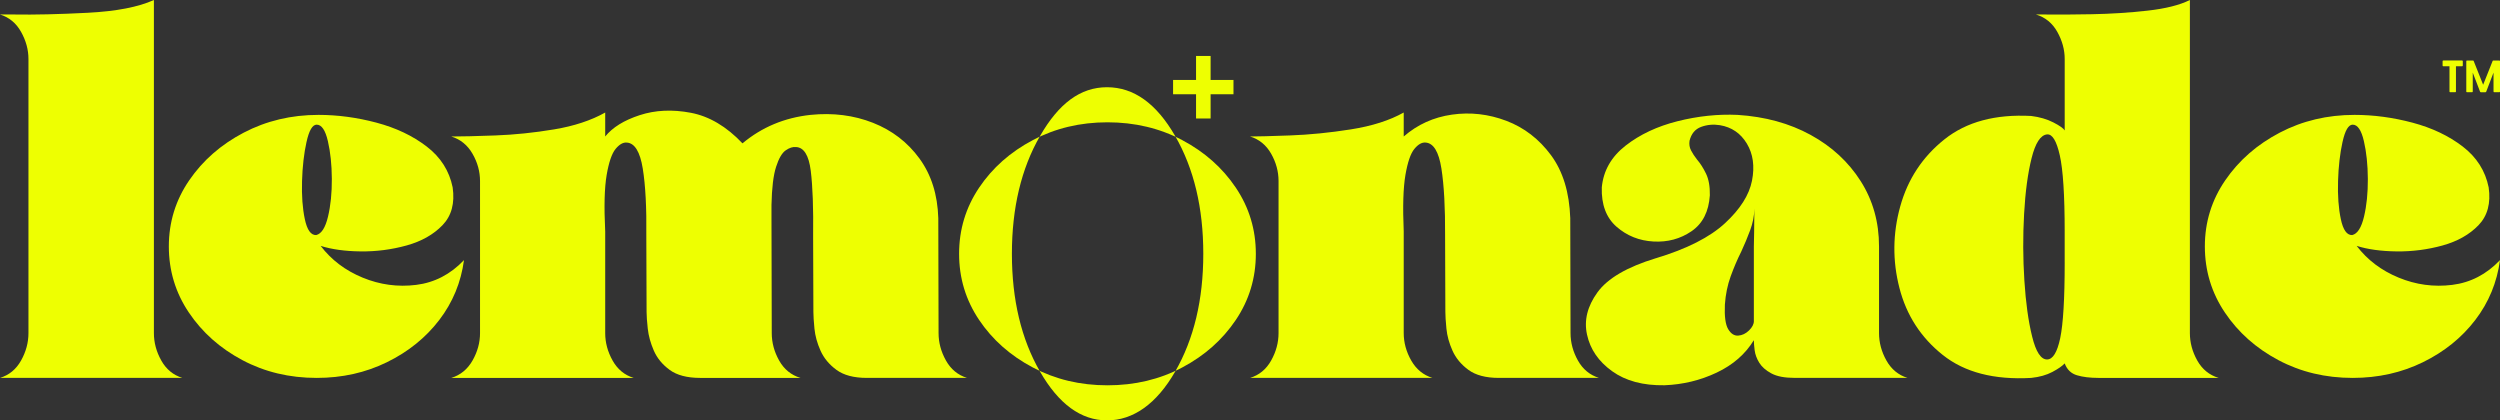 <svg viewBox="0 0 2137.28 359.38" xmlns="http://www.w3.org/2000/svg" data-name="Layer 1" id="Layer_1">
  <rect x="0" y="0" width="2137.28" height="359.38" fill="#333333" stroke="none"/>
  <defs>
    <style>
      .cls-1 {
        fill: #eeff01;
        stroke-width: 0px;
      }
    </style>
  </defs>
  <g>
    <path d="m131.57,284.77c0,8.11,2.1,15.92,6.31,23.43,4.2,7.51,10.21,12.47,18.02,14.87H0c7.81-2.4,13.82-7.36,18.02-14.87,4.2-7.51,6.31-15.32,6.31-23.43V50.47c0-7.96-2.11-15.69-6.31-23.21C13.82,19.75,7.81,14.79,0,12.39h11.94c17.42.3,38.41-.19,62.97-1.46,24.56-1.27,43.44-4.92,56.66-10.93v284.77Z" class="cls-1"></path>
    <path d="m321.87,104.87c16.67,4.43,30.98,11.23,42.92,20.39,11.94,9.16,19.34,20.81,22.19,34.92,1.95,13.52-.94,24.3-8.67,32.33-7.74,8.04-17.99,13.82-30.75,17.35-12.77,3.53-25.84,5.22-39.2,5.07-13.37-.15-24.78-1.73-34.25-4.73,9.16,12.02,21.14,21.07,35.93,27.15,14.79,6.09,30.04,8.15,45.74,6.2,15.69-1.95,29.32-9.01,40.89-21.18-2.56,19.07-9.61,36.16-21.18,51.25-11.57,15.1-26.47,27.11-44.72,36.05-18.25,8.94-38.26,13.4-60.04,13.4-23.28,0-44.46-5.07-63.53-15.21-19.08-10.14-34.32-23.69-45.74-40.67-11.42-16.97-17.12-35.82-17.12-56.55s5.82-39.58,17.46-56.55c11.64-16.97,27.15-30.53,46.52-40.67,19.38-10.14,40.7-15.21,63.98-15.21,16.37,0,32.89,2.22,49.57,6.65Zm-59.82,16.45c-2.18,9.84-3.46,20.99-3.83,33.46-.38,12.47.41,23.32,2.37,32.56,1.95,9.24,5.18,13.78,9.69,13.63,4.51-1.05,7.89-6.31,10.14-15.77,2.25-9.46,3.34-20.24,3.27-32.33-.08-12.09-1.2-22.83-3.38-32.22-2.18-9.38-5.37-14.08-9.58-14.08-3.6,0-6.5,4.92-8.67,14.76Z" class="cls-1"></path>
    <path d="m517.38,116.7c6.31-7.81,16.14-13.89,29.51-18.25,13.37-4.36,27.94-5.03,43.71-2.03,15.77,3.01,30.49,11.72,44.16,26.13,16.52-13.82,35.9-21.93,58.13-24.33,19.22-1.95,37.02.31,53.4,6.76,16.37,6.46,29.63,16.64,39.76,30.53,10.14,13.89,15.51,30.9,16.11,51.03l.23,98.23c0,8.11,2.1,15.92,6.31,23.43,4.2,7.51,10.21,12.47,18.02,14.87h-85.61c-11.12,0-19.79-2.29-26.02-6.87-6.23-4.58-10.78-10.06-13.63-16.45-2.85-6.38-4.58-12.65-5.18-18.81-.6-6.16-.9-10.89-.9-14.19l-.23-64.89c.3-24.03-.38-42.66-2.03-55.87-1.65-13.21-5.86-19.98-12.62-20.28-2.7-.3-5.63.64-8.79,2.82-3.15,2.18-5.9,6.87-8.22,14.08-2.33,7.21-3.64,18.1-3.94,32.67v11.27l.23,98.23c0,8.11,2.1,15.92,6.31,23.43,4.2,7.51,10.29,12.47,18.25,14.87h-85.61c-11.26,0-20.02-2.29-26.25-6.87-6.23-4.58-10.74-10.06-13.52-16.45-2.78-6.38-4.51-12.65-5.18-18.81-.68-6.16-1.01-10.89-1.01-14.19l-.23-64.89c.3-24.18-.71-43.45-3.04-57.79-2.33-14.34-6.87-21.74-13.63-22.19-3.15-.3-6.35,1.5-9.58,5.41-3.23,3.91-5.78,11.34-7.66,22.31-1.88,10.96-2.29,27.04-1.24,48.21v86.96c0,8.11,2.1,15.92,6.31,23.43,4.2,7.51,10.21,12.47,18.02,14.87h-155.9c7.81-2.4,13.86-7.36,18.14-14.87,4.28-7.51,6.42-15.32,6.42-23.43v-130c0-8.11-2.14-15.88-6.42-23.32-4.28-7.43-10.33-12.35-18.14-14.76,8.71,0,21.25-.3,37.62-.9,16.37-.6,33.12-2.32,50.24-5.18,17.12-2.85,31.69-7.66,43.71-14.42v20.5Z" class="cls-1"></path>
    <path d="m1200.05,116.7c11.72-10.21,25.46-16.45,41.23-18.7,15.77-2.25,31.28-.49,46.52,5.29,15.24,5.79,27.97,15.59,38.19,29.4,10.21,13.82,15.69,31.77,16.45,53.85l.23,98.23c0,8.11,2.1,15.92,6.31,23.43,4.2,7.51,10.21,12.47,18.02,14.87h-85.61c-11.12,0-19.79-2.29-26.02-6.87-6.23-4.58-10.78-10.06-13.63-16.45-2.86-6.38-4.58-12.65-5.18-18.81-.6-6.16-.9-10.89-.9-14.19l-.23-64.89c.15-24.18-.9-43.45-3.15-57.79-2.25-14.34-6.76-21.74-13.52-22.19-3.15-.3-6.35,1.5-9.58,5.41-3.23,3.91-5.78,11.34-7.66,22.31-1.88,10.96-2.37,27.04-1.46,48.21v86.96c0,8.11,2.14,15.92,6.42,23.43,4.28,7.51,10.33,12.47,18.14,14.87h-155.9c7.81-2.4,13.82-7.36,18.02-14.87,4.2-7.51,6.31-15.32,6.31-23.43v-130c0-8.11-2.1-15.88-6.31-23.32-4.21-7.43-10.22-12.35-18.02-14.76,6.16,0,17.53-.3,34.13-.9,16.59-.6,33.94-2.32,52.04-5.18,18.1-2.85,33.15-7.66,45.17-14.42v20.5Z" class="cls-1"></path>
    <path d="m1415.58,220.79c26.43-7.96,46.15-17.95,59.14-29.97,12.99-12.01,20.69-24.14,23.09-36.38,2.4-12.24.94-22.79-4.39-31.66-5.33-8.86-13.03-14.12-23.09-15.77-5.56-.9-10.89-.41-16,1.46-5.11,1.88-8.41,5.82-9.91,11.83-.45,3.01-.04,5.75,1.24,8.22,1.27,2.48,2.96,5.07,5.07,7.77,2.85,3.31,5.44,7.36,7.77,12.16,2.33,4.81,3.41,10.97,3.27,18.48-.9,13.97-6.12,24.22-15.66,30.75-9.54,6.53-20.39,9.46-32.55,8.79-12.17-.68-22.68-4.88-31.54-12.62-8.86-7.74-13.07-18.96-12.62-33.68,1.35-14.27,8.15-26.17,20.39-35.71,12.24-9.53,27.04-16.48,44.38-20.84,17.35-4.36,34.43-6.16,51.25-5.41,23.58,1.5,44.42,7.21,62.52,17.12,18.1,9.91,32.36,23.09,42.81,39.54,10.44,16.45,15.66,35.03,15.66,55.76v74.12c0,8.11,2.1,15.92,6.31,23.43,4.2,7.51,10.21,12.47,18.02,14.87h-96.43c-8.56,0-15.21-1.27-19.94-3.83-4.73-2.55-8.19-5.6-10.36-9.13-2.18-3.53-3.49-7.1-3.94-10.7-.45-3.6-.68-6.46-.68-8.56-7.21,11.86-17.8,21.1-31.77,27.71-13.97,6.61-28.84,10.21-44.61,10.81-18.33.3-33.27-3.72-44.83-12.05-11.57-8.33-18.7-18.74-21.4-31.2-2.7-12.16.26-24.22,8.9-36.16,8.63-11.94,25.27-21.66,49.9-29.18Zm83.81,53.62v-63.76c0-3.3.07-7.28.23-11.94.15-6.16.23-12.91.23-20.28-.15,6.16-1.35,12.28-3.6,18.36-2.25,6.08-4.81,12.2-7.66,18.36-3.31,6.61-6.31,13.63-9.01,21.07-2.7,7.43-4.36,15.51-4.96,24.22-.45,10.06.49,17.05,2.82,20.95,2.33,3.91,5.18,5.75,8.56,5.52,3.38-.22,6.46-1.69,9.24-4.39,2.78-2.7,4.17-5.41,4.17-8.11Z" class="cls-1"></path>
    <path d="m1736.51,323.08c-31.69,1.8-56.89-4.73-75.59-19.6-18.7-14.87-31.06-33.94-37.06-57.22-6.01-23.28-5.78-46.56.68-69.84,6.46-23.28,19.07-42.39,37.85-57.34,18.77-14.94,43.48-21.59,74.12-19.94,7.21.9,13.52,2.74,18.93,5.52,5.41,2.78,8.64,5.07,9.69,6.87v-61.06c0-7.96-2.11-15.69-6.31-23.21-4.21-7.51-10.29-12.47-18.25-14.87h7.89c10.51.15,23.8.07,39.88-.23,16.07-.3,31.88-1.31,47.42-3.04,15.55-1.73,27.67-4.77,36.39-9.12v284.77c0,8.11,2.1,15.92,6.31,23.43,4.2,7.51,10.29,12.47,18.25,14.87h-102.74c-7.21,0-13.33-.75-18.36-2.25-5.03-1.5-8.53-4.88-10.48-10.14-2.11,2.25-5.63,4.7-10.59,7.32-4.96,2.63-10.97,4.32-18.02,5.07Zm28.61-98.68v-26.59c0-30.94-1.39-52.61-4.17-65-2.78-12.39-6.42-18.36-10.93-17.91-5.56.6-9.95,7.36-13.18,20.28-3.23,12.92-5.37,28.84-6.42,47.76-1.05,18.93-.98,37.85.23,56.78,1.2,18.93,3.41,34.92,6.65,47.99,3.23,13.07,7.47,19.6,12.73,19.6,4.96,0,8.71-6.08,11.27-18.25,2.55-12.16,3.83-33.72,3.83-64.66Z" class="cls-1"></path>
    <path d="m2062.48,104.87c16.67,4.43,30.98,11.23,42.92,20.39,11.94,9.16,19.34,20.81,22.19,34.92,1.95,13.52-.94,24.3-8.67,32.33-7.74,8.04-17.99,13.82-30.75,17.35-12.77,3.53-25.84,5.22-39.2,5.07-13.37-.15-24.78-1.73-34.24-4.73,9.16,12.02,21.14,21.07,35.93,27.15,14.79,6.09,30.04,8.15,45.73,6.2,15.69-1.95,29.32-9.01,40.89-21.18-2.56,19.07-9.61,36.16-21.18,51.25-11.57,15.1-26.47,27.11-44.72,36.05s-38.27,13.4-60.04,13.4c-23.28,0-44.46-5.07-63.53-15.21-19.08-10.14-34.32-23.69-45.73-40.67-11.42-16.97-17.12-35.82-17.12-56.55s5.82-39.58,17.46-56.55c11.64-16.97,27.15-30.53,46.52-40.67s40.7-15.21,63.98-15.21c16.37,0,32.89,2.22,49.56,6.65Zm-59.82,16.45c-2.18,9.84-3.46,20.99-3.83,33.46-.38,12.47.41,23.32,2.37,32.56,1.95,9.24,5.18,13.78,9.69,13.63,4.51-1.05,7.89-6.31,10.14-15.77,2.25-9.46,3.34-20.24,3.27-32.33-.08-12.09-1.2-22.83-3.38-32.22-2.18-9.38-5.37-14.08-9.58-14.08-3.6,0-6.5,4.92-8.67,14.76Z" class="cls-1"></path>
  </g>
  <path d="m1010.66,119.76c19.15,10.14,34.43,23.7,45.85,40.67,11.41,16.98,17.12,35.82,17.12,56.55s-5.71,39.58-17.12,56.55c-11.42,16.98-26.7,30.53-45.85,40.66-19.15,10.14-40.44,15.21-63.87,15.21s-44.53-5.07-63.76-15.21c-19.23-10.14-34.55-23.69-45.96-40.66-11.42-16.97-17.12-35.82-17.12-56.55s5.71-39.57,17.12-56.55c11.41-16.97,26.73-30.53,45.96-40.67,19.23-10.14,40.48-15.2,63.76-15.2s44.72,5.07,63.87,15.2Zm-121.57-3.42c-16.01,27.85-24,61.39-24,100.64s7.99,72.8,24,100.64c16,27.85,35.1,41.77,57.32,41.77s42.28-13.92,58.29-41.77c16-27.84,24.01-61.38,24.01-100.64s-8.01-72.79-24.01-100.64c-16.01-27.84-35.44-41.77-58.29-41.77s-41.32,13.92-57.32,41.77Z" class="cls-1"></path>
  <path d="m1034.96,47.84v20.51h19.56v12.23h-19.56v20.72h-12.44v-20.72h-19.64v-12.23h19.64v-20.51h12.44Z" class="cls-1"></path>
  <g>
    <path d="m2094.09,78.26v-21.62h-5.31c-.35,0-.58-.23-.58-.58v-3.76c0-.35.23-.58.58-.58h16.11c.35,0,.58.23.58.58v3.76c0,.35-.23.58-.58.58h-5.27v21.62c0,.35-.23.58-.58.58h-4.38c-.35,0-.58-.23-.58-.58Z" class="cls-1"></path>
    <path d="m2108.46,78.26v-25.95c0-.35.23-.58.58-.58h5.07c.31,0,.54.12.66.39l8.1,20.34,8.1-20.34c.12-.27.35-.39.66-.39h5.07c.35,0,.58.23.58.58v25.95c0,.35-.23.58-.58.58h-4.38c-.35,0-.58-.23-.58-.58v-16.19l-6.24,16.31c-.12.31-.39.47-.7.47h-3.87c-.31,0-.58-.16-.7-.47l-6.24-16.31v16.19c0,.35-.23.58-.58.58h-4.38c-.35,0-.58-.23-.58-.58Z" class="cls-1"></path>
  </g>
</svg>
